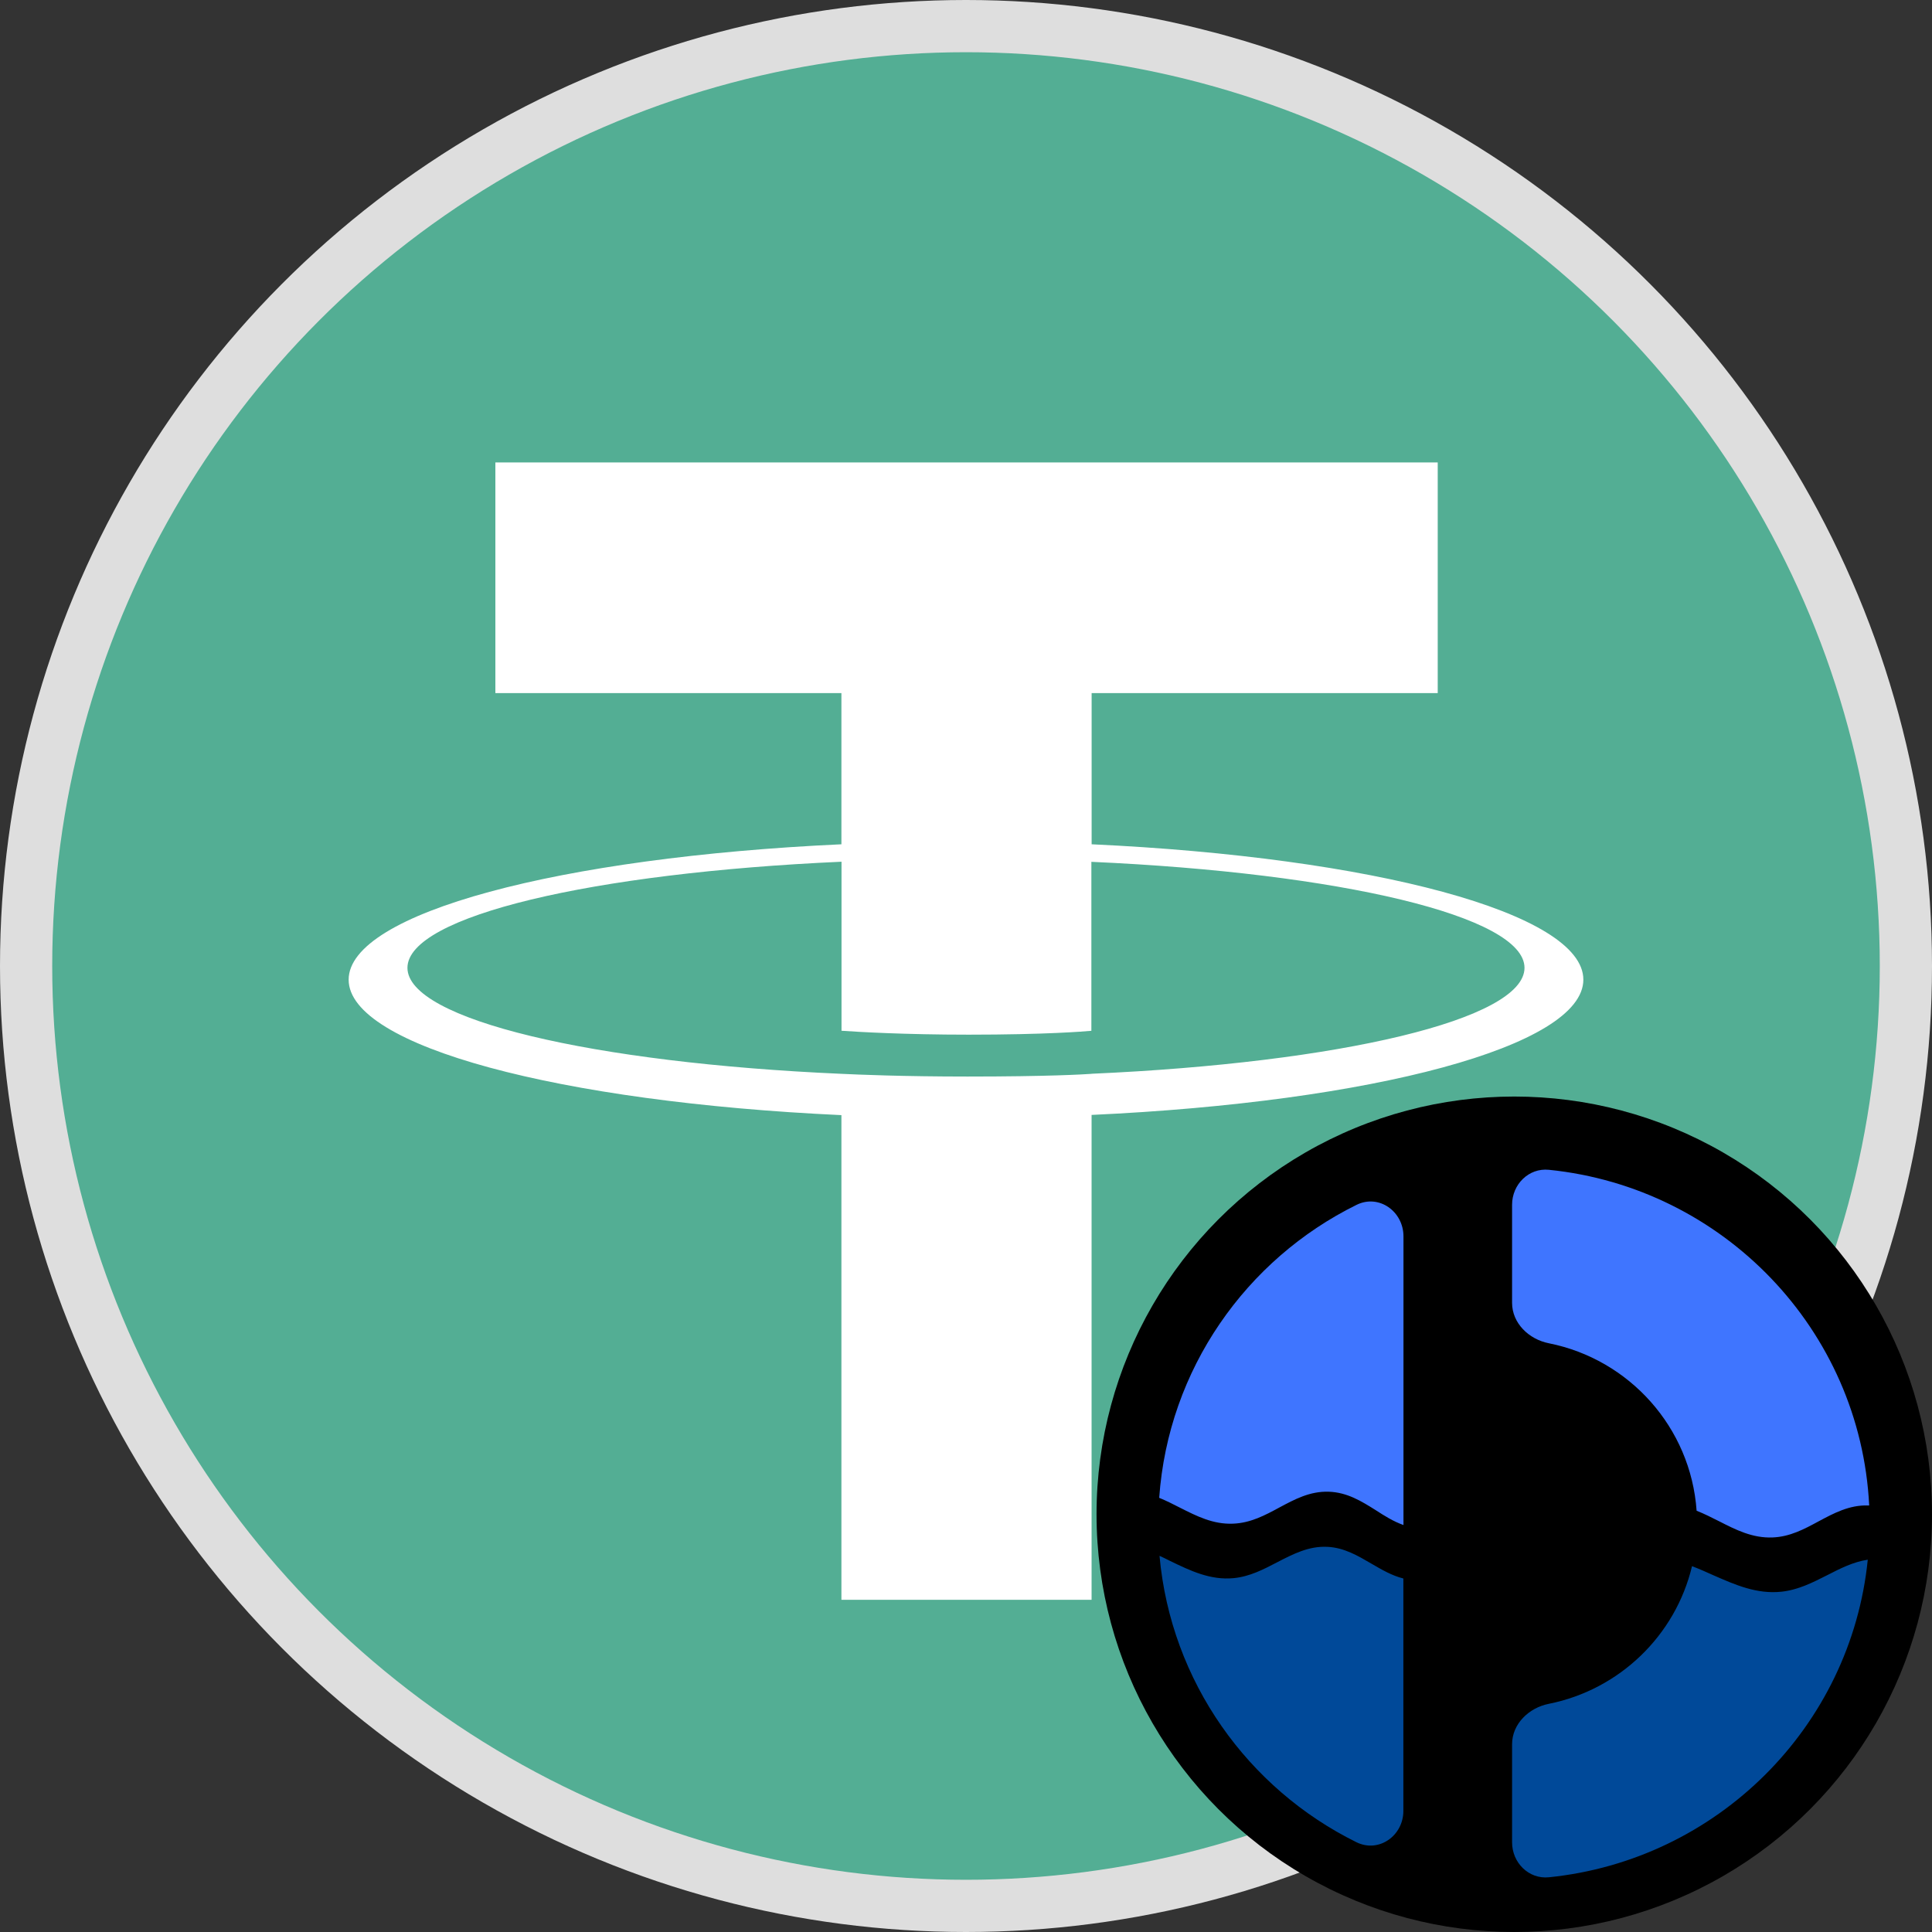 <svg width="37" height="37" viewBox="0 0 37 37" fill="none" xmlns="http://www.w3.org/2000/svg">
<rect x="0" y="0" width="37" height="37" fill="#333333" stroke="none"/>
<circle cx="18.5" cy="18.5" r="18" fill="#53AE94" stroke="#DEDEDE"/>
<path fill-rule="evenodd" clip-rule="evenodd" d="M20.906 20.565C20.771 20.575 20.077 20.617 18.529 20.617C17.297 20.617 16.422 20.58 16.116 20.565C11.356 20.356 7.803 19.527 7.803 18.535C7.803 17.543 11.356 16.716 16.116 16.503V19.74C16.427 19.762 17.318 19.815 18.55 19.815C20.028 19.815 20.768 19.753 20.901 19.741V16.505C25.651 16.717 29.196 17.545 29.196 18.535C29.196 19.525 25.652 20.354 20.901 20.564L20.906 20.565ZM20.906 16.17V13.274H27.534V8.856H9.487V13.274H16.114V16.169C10.728 16.417 6.677 17.484 6.677 18.762C6.677 20.041 10.728 21.107 16.114 21.356V30.638H20.905V21.352C26.279 21.105 30.323 20.039 30.323 18.761C30.323 17.484 26.282 16.418 20.905 16.169L20.906 16.17Z" fill="white"/>
<g clip-path="url(#clip0_5699_4856)">
<circle cx="29" cy="29" r="8" fill="black"/>
<path fill-rule="evenodd" clip-rule="evenodd" d="M32.404 29.994C32.088 31.322 31.014 32.36 29.662 32.63C29.278 32.706 28.958 33.016 28.958 33.404V35.283C28.958 35.671 29.276 35.992 29.664 35.952C32.886 35.623 35.446 33.075 35.77 29.87C35.491 29.912 35.243 30.038 34.992 30.167C34.717 30.306 34.441 30.448 34.116 30.483C33.645 30.533 33.233 30.352 32.816 30.169C32.681 30.108 32.544 30.047 32.404 29.994ZM25.978 35.281C23.902 34.256 22.424 32.207 22.206 29.796C22.274 29.826 22.339 29.859 22.405 29.892C22.795 30.081 23.181 30.267 23.628 30.223C23.935 30.193 24.199 30.055 24.458 29.92C24.766 29.761 25.067 29.604 25.428 29.624C25.745 29.641 26.004 29.794 26.261 29.944C26.46 30.06 26.656 30.175 26.876 30.23V34.679C26.878 35.154 26.407 35.492 25.978 35.281Z" fill="#004999"/>
<path fill-rule="evenodd" clip-rule="evenodd" d="M28.958 23.072C28.958 22.684 29.276 22.363 29.664 22.403C33.002 22.743 35.629 25.466 35.797 28.831C35.79 28.831 35.783 28.831 35.775 28.831C35.415 28.821 35.123 28.978 34.831 29.134C34.556 29.283 34.281 29.431 33.946 29.444C33.562 29.459 33.244 29.298 32.923 29.134C32.782 29.063 32.64 28.991 32.492 28.932C32.38 27.336 31.203 26.032 29.662 25.725C29.278 25.649 28.958 25.339 28.958 24.951V23.072ZM26.878 29.206V23.678C26.878 23.201 26.409 22.863 25.98 23.074C23.867 24.116 22.374 26.22 22.2 28.685C22.335 28.74 22.464 28.805 22.592 28.871C22.915 29.034 23.231 29.196 23.615 29.18C23.95 29.167 24.227 29.019 24.5 28.871C24.794 28.714 25.084 28.557 25.444 28.568C25.799 28.579 26.072 28.749 26.346 28.921C26.514 29.03 26.684 29.137 26.878 29.206Z" fill="#3F75FF"/>
</g>
<defs>
<clipPath id="clip0_5699_4856">
<rect width="16" height="16" fill="white" transform="translate(21 21)"/>
</clipPath>
</defs>
</svg>
